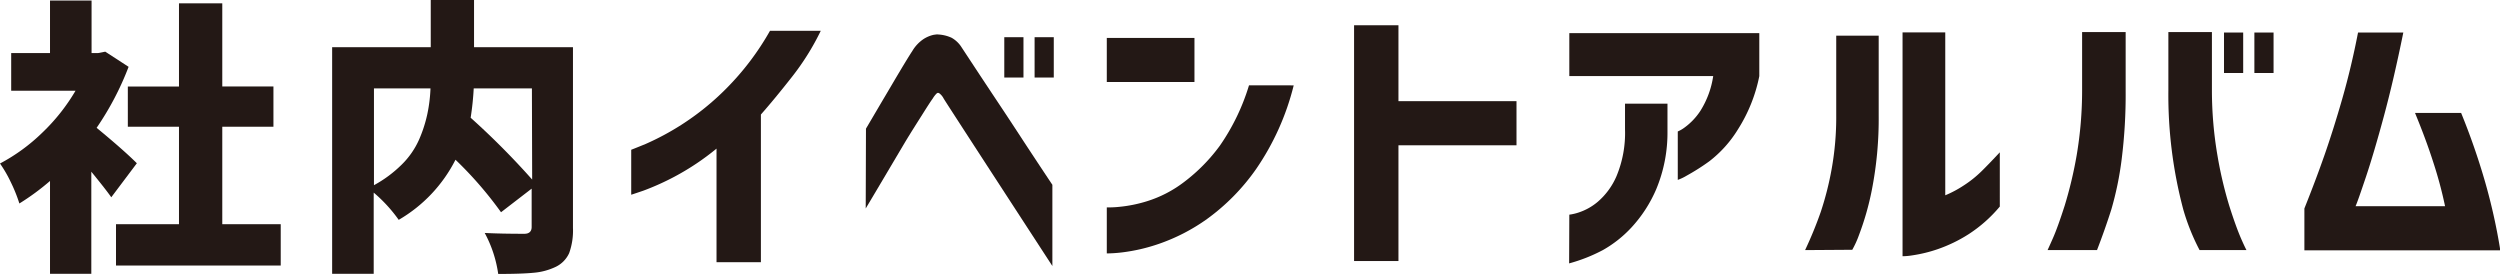 <svg xmlns="http://www.w3.org/2000/svg" width="390.95" height="42.85" viewBox="0 0 390.95 42.85"><g><path d="M21.8,25.71l-4,5.32c-.55-.8-1.6-2.13-3.12-4V43H8.22V28.48A37.67,37.67,0,0,1,3.43,32a23.9,23.9,0,0,0-1.36-3.37A19.64,19.64,0,0,0,.4,25.75,28.74,28.74,0,0,0,7,20.94a30.19,30.19,0,0,0,5.21-6.57H2.15V8.48H8.22V.26h6.5V8.48h1l1.14-.22,3.65,2.37a45.61,45.61,0,0,1-5,9.54Q19.77,23.68,21.8,25.71Zm13.36,9.53H44.3V41.7H18.54V35.24h9.85V20h-8V13.71h8V.7h6.77v13h8V20h-8Z" transform="translate(-0.4 -0.18)" style="fill:#231815"/><path d="M90,7.56V35.82a10.44,10.44,0,0,1-.59,3.93,4.39,4.39,0,0,1-2.13,2.17,9.89,9.89,0,0,1-3.39.91c-1.32.13-3.18.19-5.58.19a19.06,19.06,0,0,0-2.11-6.41c1.55.08,3.62.13,6.2.13.76,0,1.14-.38,1.14-1.06v-6l-4.79,3.69a59,59,0,0,0-7.12-8.21,22.75,22.75,0,0,1-8.88,9.4,23.05,23.05,0,0,0-3.91-4.26V43H52.34V7.56H67.76V.18h6.77V7.56ZM58.88,14V29.14a19.08,19.08,0,0,0,4.35-3.23A12.71,12.71,0,0,0,65.94,22a20.9,20.9,0,0,0,1.29-4A23.87,23.87,0,0,0,67.72,14Zm24.7,0h-9.1A44.15,44.15,0,0,1,74,18.59a120.14,120.14,0,0,1,9.62,9.67Z" transform="translate(-0.4 -0.18)" style="fill:#231815"/><path d="M128.75,5a39.4,39.4,0,0,1-4.5,7.2q-2.66,3.39-4.86,5.89V41.18h-6.94V23.42a39.59,39.59,0,0,1-6.5,4.35A40.13,40.13,0,0,1,101,30q-1.85.63-1.89.63V23.6s.78-.3,2.24-.9a41.35,41.35,0,0,0,5.6-3A40.9,40.9,0,0,0,114,14a42.15,42.15,0,0,0,6.81-9Z" transform="translate(-0.4 -0.18)" style="fill:#231815"/><path d="M135.82,20.3c1.18-2,2.17-3.69,3-5.09s1.63-2.77,2.42-4.09,1.41-2.33,1.85-3a5.79,5.79,0,0,1,1.73-1.83,4.87,4.87,0,0,1,1.56-.66q.66-.1.66-.06a5.73,5.73,0,0,1,2.18.52,4.41,4.41,0,0,1,1.56,1.5l2.08,3.16q1.56,2.37,3.61,5.45t3.95,6c1.28,1.95,2.79,4.24,4.55,6.88v12.7q-16.65-25.58-17-26.19a2.39,2.39,0,0,0-.68-.82q-.24-.11-.24-.06s-.06,0-.18.09a3.92,3.92,0,0,0-.61.79c-.26.35-.78,1.15-1.56,2.39S143,20.65,142,22.3l-3.84,6.48c-1.58,2.67-2.38,4-2.38,4Zm21.63-8V6h3V12.3Zm4.74,0V6h3V12.3Z" transform="translate(-0.4 -0.18)" style="fill:#231815"/><path d="M173.48,13V6.11h13.71V13Zm29.23.53a40.11,40.11,0,0,1-5.89,13.1,32.91,32.91,0,0,1-7.67,7.8,29.52,29.52,0,0,1-7.54,3.89,27.9,27.9,0,0,1-5.82,1.34,21.53,21.53,0,0,1-2.31.15V32.61a15.06,15.06,0,0,0,1.8-.07,21.52,21.52,0,0,0,4.51-.9,18.68,18.68,0,0,0,5.78-3,27.28,27.28,0,0,0,5.6-5.69,33.55,33.55,0,0,0,4.55-9.43Z" transform="translate(-0.4 -0.18)" style="fill:#231815"/><path d="M212.15,41V4.13h6.94V16h18.46v6.9H219.09V41Z" transform="translate(-0.4 -0.18)" style="fill:#231815"/><path d="M245.81,12.08V5.36h29.71v6.72a24.36,24.36,0,0,1-3.34,8.33,18.44,18.44,0,0,1-4.49,5,34.15,34.15,0,0,1-3.53,2.24,7.69,7.69,0,0,1-1.39.66V20.74a5.35,5.35,0,0,0,1.12-.66,10,10,0,0,0,2.42-2.57,14.08,14.08,0,0,0,2-5.43Zm0,21.67a7.86,7.86,0,0,0,1.43-.33,8.92,8.92,0,0,0,3-1.67,11,11,0,0,0,2.94-4,17.56,17.56,0,0,0,1.34-7.36v-4h6.64v4.3a22.93,22.93,0,0,1-1.76,9.08,20.94,20.94,0,0,1-3.89,6,18.44,18.44,0,0,1-4.44,3.51,25.46,25.46,0,0,1-5.29,2.09Z" transform="translate(-0.4 -0.18)" style="fill:#231815"/><path d="M282.68,39.29a61.36,61.36,0,0,0,2.46-6,47.92,47.92,0,0,0,1.69-6.66,45.77,45.77,0,0,0,.72-8.41V5.76h6.64V18.24a57.73,57.73,0,0,1-1.08,11.69,43.28,43.28,0,0,1-2,7,15.05,15.05,0,0,1-1.05,2.31Zm30.45-6.81a21.73,21.73,0,0,1-4.92,4.35,22.81,22.81,0,0,1-4.84,2.33,21.92,21.92,0,0,1-3.84.94,10.33,10.33,0,0,1-1.61.15v-35h6.68V30.72a16.94,16.94,0,0,0,2.86-1.52A17.43,17.43,0,0,0,310.23,27c.88-.86,1.84-1.87,2.9-3Z" transform="translate(-0.4 -0.18)" style="fill:#231815"/><path d="M320.6,39.29s.3-.65.83-1.85,1.14-2.91,1.85-5.12a64.55,64.55,0,0,0,1.87-7.86A60.71,60.71,0,0,0,326,14.37V5.19h6.81v9.18a81.36,81.36,0,0,1-.63,10.77,50.32,50.32,0,0,1-1.61,7.8q-1,3.14-2.24,6.35Zm31.11,0h-7.34a33.71,33.71,0,0,1-2.55-6.35,69.71,69.71,0,0,1-2.33-18.57V5.19h6.81v9.18a60.66,60.66,0,0,0,.86,10.09A62.74,62.74,0,0,0,349,32.32c.7,2.21,1.32,3.92,1.84,5.12S351.68,39.26,351.71,39.29ZM348.19,11.6V5.27h3V11.6Zm4.75,0V5.27h3V11.6Z" transform="translate(-0.4 -0.18)" style="fill:#231815"/><path d="M376.23,5.27q-1.5,7.4-3.06,13.16t-2.79,9.43c-.82,2.43-1.36,4-1.62,4.57h14a64.46,64.46,0,0,0-1.8-6.74c-.79-2.48-1.76-5.09-2.9-7.85h7.21A106.11,106.11,0,0,1,389,28.56a90.91,90.91,0,0,1,2.4,10.77H360.76V32.78c1.2-3,2.26-5.81,3.16-8.39s1.83-5.51,2.77-8.79,1.76-6.72,2.46-10.33Z" transform="translate(-0.4 -0.18)" style="fill:#231815"/></g></svg>